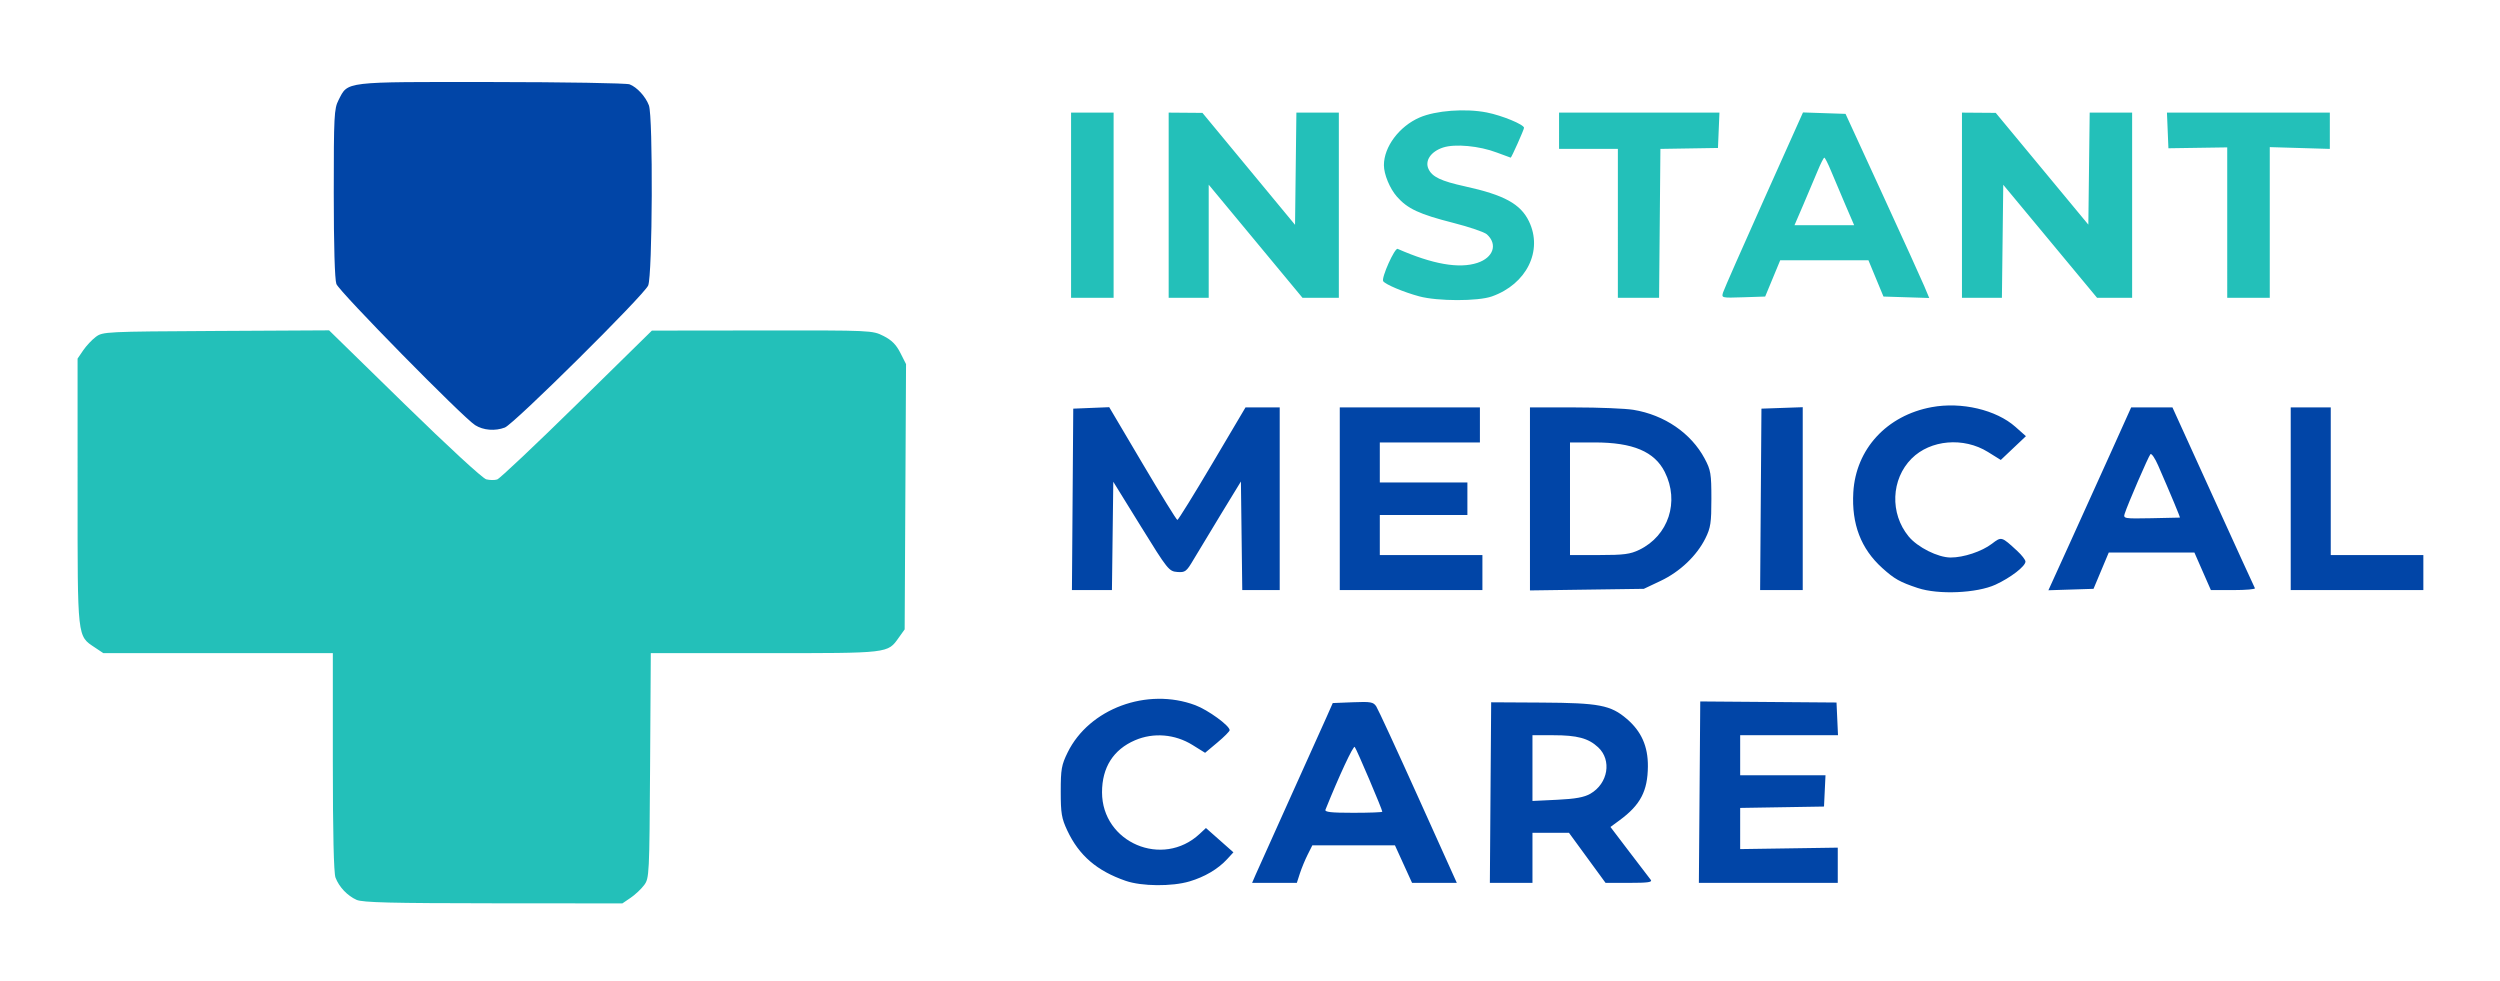 <?xml version="1.0" encoding="UTF-8" standalone="no"?>
<!-- Created with Inkscape (http://www.inkscape.org/) -->

<svg
   version="1.1"
   id="svg278"
   width="999"
   height="392"
   viewBox="0 0 999 392"
   sodipodi:docname="instant-medical-care-transparent_4-1.svg"
   xml:space="preserve"
   inkscape:version="1.2.2 (732a01da63, 2022-12-09)"
   xmlns:inkscape="http://www.inkscape.org/namespaces/inkscape"
   xmlns:sodipodi="http://sodipodi.sourceforge.net/DTD/sodipodi-0.dtd"
   xmlns="http://www.w3.org/2000/svg"
   xmlns:svg="http://www.w3.org/2000/svg"><defs
     id="defs282" /><sodipodi:namedview
     id="namedview280"
     pagecolor="#ffffff"
     bordercolor="#000000"
     borderopacity="0.25"
     inkscape:showpageshadow="2"
     inkscape:pageopacity="0.0"
     inkscape:pagecheckerboard="0"
     inkscape:deskcolor="#d1d1d1"
     showgrid="false"
     inkscape:zoom="0.67417417"
     inkscape:cx="448.6971"
     inkscape:cy="180.22049"
     inkscape:window-width="1920"
     inkscape:window-height="1018"
     inkscape:window-x="-8"
     inkscape:window-y="-8"
     inkscape:window-maximized="1"
     inkscape:current-layer="g284" /><g
     inkscape:groupmode="layer"
     inkscape:label="Image"
     id="g284"><path
       style="fill:#23c0b9"
       d="m 142.5,359.588 c -3.678,-1.635 -7.014,-5.157 -8.433,-8.903 C 133.371,348.848 133,332.774 133,304.435 V 261 H 87.148 41.296 l -3.398,-2.27 c -7.07,-4.723 -6.895,-3.138 -6.896,-62.332 L 31,143.296 l 2.25,-3.306 c 1.238,-1.818 3.52,-4.247 5.072,-5.398 2.753,-2.041 3.925,-2.098 48,-2.34 L 131.5,132.005 l 30.147,29.453 c 17.419,17.018 31.216,29.721 32.678,30.088 1.392,0.349 3.35,0.37 4.353,0.047 C 199.68,191.269 214,177.752 230.5,161.555 l 30,-29.449 44.038,-0.053 c 43.732,-0.052 44.069,-0.037 48.5,2.197 3.266,1.647 5.072,3.456 6.739,6.75 l 2.277,4.5 -0.277,53 -0.277,53 -2.329,3.265 C 354.635,261.124 355.703,261 305.579,261 h -45.52 l -0.28,44.928 c -0.273,43.796 -0.332,44.999 -2.372,47.75 -1.151,1.552 -3.58,3.835 -5.398,5.072 l -3.306,2.25 -51.602,-0.039 C 156.334,360.93 144.87,360.642 142.5,359.588 Z M 567.109,118.419 c -6.204,-1.668 -13.601,-4.787 -14.393,-6.069 -0.807,-1.305 4.621,-13.413 5.784,-12.902 14.003,6.153 24.563,8.007 31.871,5.595 6.411,-2.116 8.174,-7.429 3.784,-11.403 -0.987,-0.893 -7.02,-2.953 -13.406,-4.577 -13.586,-3.455 -18.295,-5.644 -22.539,-10.477 -2.853,-3.249 -5.199,-8.929 -5.199,-12.586 0,-7.33 6.117,-15.505 14.247,-19.04 6.461,-2.809 18.318,-3.697 26.877,-2.013 C 600.203,46.141 609,49.769 609,51.078 c 0,0.703 -5.01,11.922 -5.323,11.921 -0.097,-2.78e-4 -2.605,-0.923 -5.572,-2.051 -7.021,-2.668 -16.706,-3.565 -21.482,-1.989 -4.844,1.599 -7.314,5.228 -5.808,8.533 1.447,3.176 4.998,4.872 14.618,6.984 15.618,3.428 22.171,7.009 25.532,13.951 5.687,11.748 -0.927,25.132 -14.841,30.032 -5.577,1.964 -21.645,1.942 -29.015,-0.04 z M 428,82 V 45 h 8.5 8.5 v 37 37 h -8.5 -8.5 z m 39,0 V 45 l 6.75,0.055 6.75,0.055 18.5,22.363 18.5,22.363 0.269,-22.418 L 518.038,45 H 526.519 535 v 37 37 h -7.262 -7.262 L 501.738,96.402 483,73.804 V 96.402 119 h -8 -8 z m 179.5,7.25 V 59.5 h -11.751 -11.751 l 10e-4,-7.25 L 623,45 h 32.044 32.044 L 686.794,52.064 686.5,59.127 675,59.314 663.5,59.5 l -0.265,29.75 -0.265,29.75 -8.235,3e-4 -8.235,2.9e-4 z m 42.066,27.54 c 0.4,-1.26 7.743,-17.944 16.318,-37.076 l 15.591,-34.785 8.503,0.285 8.503,0.285 14.712,32 c 8.091,17.6 15.615,34.154 16.72,36.787 l 2.008,4.787 -9.143,-0.287 -9.143,-0.287 -3.005,-7.25 -3.005,-7.25 H 729 711.375 l -3.005,7.25 -3.005,7.25 -8.763,0.29 c -8.731,0.289 -8.76,0.282 -8.037,-2 z M 737.372,81.75 C 735.418,77.213 732.847,71.138 731.66,68.251 730.472,65.365 729.275,63.003 729,63.003 c -0.275,0 -1.472,2.362 -2.66,5.249 -1.188,2.887 -3.758,8.961 -5.712,13.499 L 717.076,90 H 729 740.924 Z M 784,82 V 45 l 6.75,0.051 6.75,0.051 L 816,67.431 834.5,89.761 834.769,67.38 835.038,45 H 843.519 852 v 37 37 h -7.005 -7.005 L 819.245,96.417 800.5,73.835 800.231,96.417 799.962,119 H 791.981 784 Z m 106,6.947 V 58.894 L 878.25,59.071 866.5,59.248 866.206,52.124 865.912,45 H 898.456 931 l 3e-5,7.25 3e-5,7.25 L 919,59.145 907,58.789 V 88.895 119 h -8.5 -8.5 z"
       id="path410" /><path
       style="display:inline;fill:#0145a7"
       d="m 449.858,351.996 c -11.553,-3.995 -18.692,-10.148 -23.386,-20.156 -2.258,-4.815 -2.601,-6.863 -2.601,-15.546 0,-8.896 0.305,-10.621 2.762,-15.625 8.6,-17.512 31.752,-26.08 51.006,-18.876 5.095,1.906 13.732,8.187 13.732,9.986 0,0.456 -2.209,2.678 -4.908,4.938 l -4.908,4.109 -5.029,-3.126 c -7.006,-4.355 -15.595,-5.063 -22.965,-1.893 -8.668,3.729 -13.191,10.858 -13.191,20.793 0,20.121 24.211,30.436 39.012,16.621 l 2.512,-2.345 5.488,4.857 5.488,4.857 -2.5,2.722 c -3.622,3.943 -8.934,7.088 -15.028,8.898 -7.042,2.091 -19.111,1.99 -25.485,-0.214 z m 51.886,-2.451 c 0.77,-1.788 6.889,-15.4 13.599,-30.25 6.71,-14.85 13.331,-29.555 14.713,-32.677 l 2.513,-5.677 8.045,-0.323 c 7.145,-0.287 8.191,-0.099 9.348,1.677 0.717,1.1 8.251,17.413 16.742,36.25 l 15.439,34.25 h -8.943 -8.943 l -3.418,-7.5 -3.418,-7.5 h -16.505 -16.505 l -1.885,3.75 c -1.037,2.062 -2.431,5.438 -3.098,7.5 l -1.213,3.75 h -8.936 -8.936 z m 50.627,-25.186 c 0,-0.867 -10.308,-25.085 -11.019,-25.888 -0.568,-0.642 -6.171,11.374 -11.692,25.074 -0.386,0.957 2.216,1.25 11.103,1.25 6.384,0 11.607,-0.196 11.607,-0.436 z m 43.238,-7.644 0.262,-36.08 20.192,0.116 c 22.987,0.133 27.576,1.013 34.014,6.523 5.825,4.986 8.48,10.965 8.419,18.958 -0.076,9.88 -2.981,15.42 -11.291,21.528 l -3.666,2.695 7.537,9.919 c 4.145,5.456 7.988,10.482 8.539,11.169 0.788,0.983 -1.034,1.25 -8.517,1.25 h -9.519 l -7.306,-10 -7.306,-10 h -7.298 -7.298 v 10 10 h -8.512 -8.512 z m 39.9,0.46 c 7.09,-4.081 8.649,-13.422 3.1,-18.569 -3.899,-3.616 -8.341,-4.811 -17.887,-4.811 h -8.351 v 13.134 13.134 l 9.888,-0.476 c 7.297,-0.351 10.769,-0.983 13.25,-2.412 z m 43.636,-0.629 0.274,-36.25 27.226,0.214 27.226,0.214 0.296,6.536 0.296,6.536 h -19.546 -19.546 v 8 8 h 17.048 17.048 l -0.298,6.25 -0.298,6.25 -16.75,0.274 -16.75,0.274 -10e-4,8.226 -10e-4,8.226 19.501,-0.291 19.501,-0.291 v 7.041 7.041 l -27.75,4.1e-4 -27.75,4e-4 0.274,-36.25 z m 87.226,-81.564 c -7.197,-2.396 -9.36,-3.614 -14.23,-8.014 -8.516,-7.694 -12.293,-17.57 -11.561,-30.227 1.001,-17.283 13.342,-30.711 31.291,-34.042 11.931,-2.215 25.818,1.054 33.511,7.887 l 4.175,3.709 -5.023,4.752 -5.023,4.752 -5.137,-3.193 c -9.714,-6.038 -22.978,-4.894 -30.49,2.63 -8.234,8.246 -8.759,21.952 -1.192,31.132 3.57,4.331 11.684,8.404 16.77,8.417 5.18,0.014 12.457,-2.408 16.499,-5.491 3.862,-2.945 3.815,-2.959 10.16,2.895 1.788,1.649 3.25,3.545 3.25,4.213 0,1.882 -5.923,6.447 -11.97,9.226 -7.436,3.418 -22.814,4.088 -31.03,1.353 z m -337.762,-35.437 0.262,-36.25 7.186,-0.293 7.186,-0.293 13.314,22.523 c 7.323,12.388 13.587,22.532 13.92,22.543 0.333,0.011 6.595,-10.106 13.917,-22.481 l 13.312,-22.5 h 6.833 6.833 v 36.5 36.5 h -7.481 -7.481 l -0.27,-21.695 -0.27,-21.695 -7.902,12.945 c -4.346,7.12 -9.296,15.315 -11,18.211 -2.873,4.884 -3.348,5.247 -6.54,5 -3.311,-0.256 -3.862,-0.946 -14.5,-18.158 l -11.058,-17.892 -0.27,21.642 -0.27,21.642 h -7.993 -7.993 z m 106.762,-0.25 v -36.5 h 28 28 v 7 7 h -20 -20 v 8 8 h 17.5 17.5 v 6.5 6.5 h -17.5 -17.5 v 8 8 h 20.5 20.5 v 7 7 h -28.5 -28.5 z m 76,0.068 v -36.568 l 17.75,0.006 c 9.762,0.003 20.369,0.435 23.571,0.959 12.417,2.034 23.082,9.341 28.51,19.535 2.418,4.541 2.663,6.01 2.666,16 0.003,9.58 -0.304,11.618 -2.376,15.792 -3.472,6.991 -10.171,13.363 -17.895,17.023 l -6.725,3.185 -22.75,0.318 -22.75,0.318 z m 43.682,20.344 c 11.686,-5.657 16.144,-19.262 10.192,-31.104 -4.105,-8.169 -12.745,-11.808 -28.033,-11.808 h -9.841 v 22.5 22.5 h 11.684 c 9.804,0 12.378,-0.336 15.997,-2.088 z m 48.556,-20.162 0.262,-36.25 8.25,-0.29 8.25,-0.29 v 36.54 36.54 h -8.512 -8.512 z m 123.701,17.036 c 4.826,-10.608 12.268,-27.049 16.538,-36.536 l 7.764,-17.25 h 8.248 8.248 l 16.263,35.75 c 8.945,19.663 16.456,36.087 16.691,36.5 0.235,0.412 -3.628,0.75 -8.584,0.75 h -9.012 l -2.087,-4.75 c -1.148,-2.612 -2.629,-5.987 -3.291,-7.5 l -1.204,-2.75 h -17.116 -17.116 l -3.044,7.25 -3.044,7.25 -9.014,0.286 -9.014,0.286 z m 43.778,-9.752 c 0.205,-0.033 -3.617,-9.193 -8.696,-20.839 -1.272,-2.917 -2.658,-4.942 -3.079,-4.5 -0.787,0.826 -9.174,20.223 -10.293,23.804 -0.602,1.927 -0.213,1.992 10.613,1.785 6.181,-0.118 11.336,-0.231 11.455,-0.25 z m 44.283,-7.535 v -36.5 h 8 8 v 29.5 29.5 h 18.5 18.5 v 7 7 h -26.5 -26.5 z m -725.5,-29.402 C 184.953,166.788 135.554,116.533 134.418,113.48 c -0.653,-1.755 -1.047,-15.425 -1.047,-36.29 0,-30.952 0.144,-33.754 1.905,-37.185 3.877,-7.552 1.586,-7.281 61.028,-7.228 29.158,0.026 54.039,0.443 55.291,0.926 2.957,1.142 6.365,4.859 7.709,8.406 1.691,4.462 1.435,67.876 -0.29,71.967 -1.614,3.827 -53.635,55.384 -57.282,56.771 -3.911,1.487 -8.592,1.11 -11.861,-0.954 z"
       id="path408" /></g></svg>
